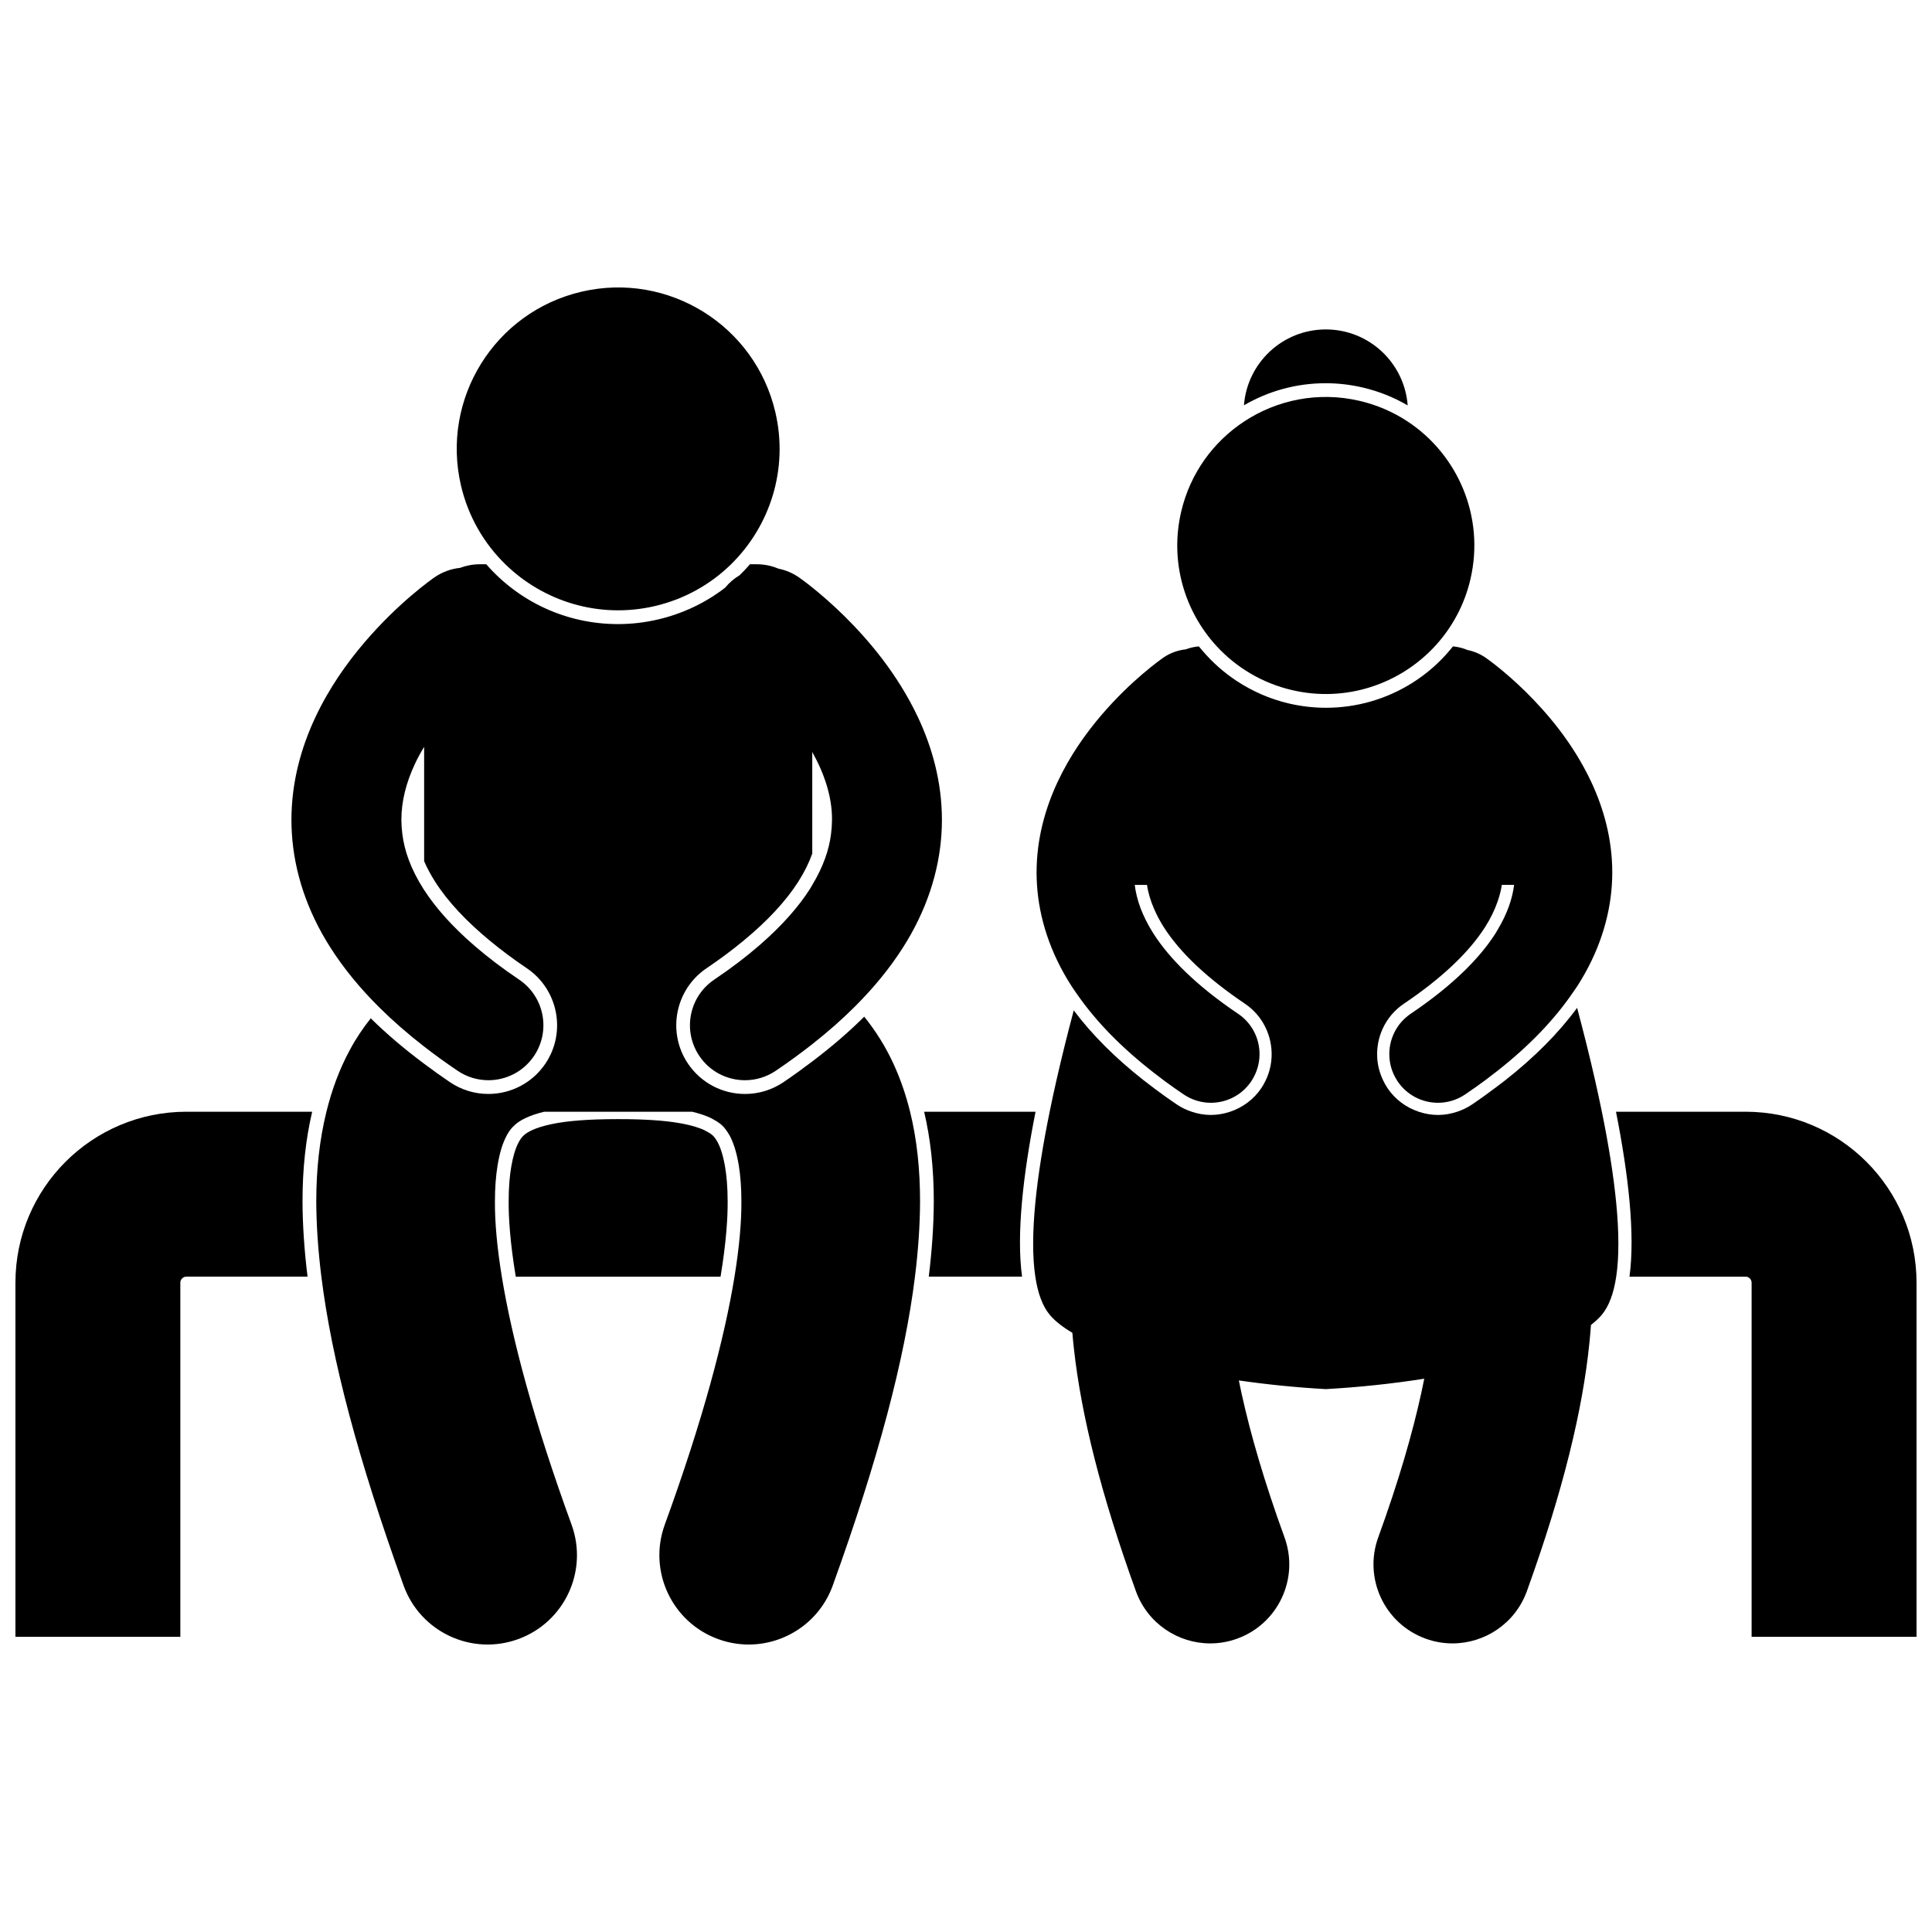 <?xml version="1.0" encoding="UTF-8"?>
<!-- The Best Svg Icon site in the world: iconSvg.co, Visit us! https://iconsvg.co -->
<svg width="800px" height="800px" version="1.1" viewBox="144 144 512 512" xmlns="http://www.w3.org/2000/svg">
 <defs>
  <clipPath id="b">
   <path d="m572 438h79.902v140h-79.902z"/>
  </clipPath>
  <clipPath id="a">
   <path d="m148.09 438h78.906v140h-78.906z"/>
  </clipPath>
 </defs>
 <path d="m418.43 438.62h-29.523c1.695 7.215 2.559 15.082 2.559 23.797-0.027 6.254-0.473 12.875-1.332 19.906h24.719c-1.523-11.223 0.273-27.004 3.578-43.703z"/>
 <g clip-path="url(#b)">
  <path d="m606.59 438.62h-34.336c3.305 16.699 5.102 32.48 3.578 43.703h30.758c0.879 0 1.605 0.727 1.605 1.609v93.836h43.707v-93.84c-0.012-25.031-20.281-45.301-45.312-45.309z"/>
 </g>
 <g clip-path="url(#a)">
  <path d="m226.73 438.62h-33.328c-25.035 0.008-45.301 20.277-45.312 45.309v93.836h43.699v-93.836c0-0.883 0.727-1.609 1.613-1.609h32.102c-0.863-7.023-1.312-13.645-1.332-19.887-0.004-8.707 0.859-16.594 2.559-23.812z"/>
 </g>
 <path d="m336.11 452.97c-0.617-3.504-1.473-5.445-1.949-6.312-1.023-1.723-1.359-2.031-3.488-3.148-0.828-0.395-2.965-1.254-6.664-1.883-3.961-0.691-9.285-1.043-15.836-1.043h-0.75c-7.352 0-13.156 0.449-17.262 1.324-4.504 0.941-6.434 2.176-7.188 2.828-0.621 0.551-1.102 1.047-1.867 2.668-0.461 1-1.094 2.793-1.582 5.57-0.418 2.367-0.727 5.438-0.723 9.449-0.027 4.227 0.355 10.695 1.883 19.906h54.27c1.527-9.207 1.906-15.664 1.883-19.879 0-4-0.309-7.098-0.727-9.48z"/>
 <path d="m317.52 304.62c7.922-1.844 14.812-5.781 20.223-11.086 10.309-10.105 15.25-25.188 11.738-40.273-5.359-23.012-28.355-37.32-51.363-31.961-23.004 5.356-37.312 28.348-31.957 51.359 1.922 8.246 6.113 15.371 11.758 20.875 10.094 9.855 24.844 14.52 39.602 11.086z"/>
 <path d="m385.18 438.62c-1.074-4.352-2.488-8.504-4.289-12.457-2.102-4.633-4.781-8.914-7.863-12.734-4.062 4.047-8.648 7.996-13.77 11.871-2.441 1.848-4.961 3.684-7.652 5.5-3.016 2.035-6.539 3.113-10.168 3.113-6.074 0-11.727-3.004-15.117-8.039-5.613-8.32-3.406-19.66 4.918-25.277 3.613-2.434 6.871-4.879 9.844-7.336 6.285-5.195 11.16-10.418 14.473-15.609 1.633-2.578 2.844-5.023 3.703-7.445l-0.004-26.922c3.203 5.719 5.301 11.934 5.234 18.02-0.008 1.215-0.098 2.453-0.258 3.715-0.516 4.094-1.961 8.492-4.981 13.527-0.215 0.355-0.402 0.703-0.633 1.07-2.898 4.535-7.215 9.57-13.395 14.922-3.394 2.941-7.348 5.977-11.953 9.078-6.672 4.5-8.434 13.555-3.934 20.227 2.812 4.176 7.406 6.426 12.094 6.426 2.801 0 5.633-0.809 8.129-2.488 3.453-2.332 6.676-4.684 9.691-7.059 4.211-3.312 8.004-6.664 11.395-10.059 5.012-5.019 9.168-10.129 12.512-15.348 6.426-9.977 9.703-20.422 10.336-30.301 0.078-1.246 0.129-2.484 0.125-3.715 0-10.148-2.644-19.336-6.32-27.164-5.547-11.766-13.312-20.73-19.668-27.004-6.375-6.254-11.422-9.785-11.906-10.121-1.688-1.172-3.535-1.934-5.43-2.312-1.762-0.75-3.699-1.164-5.734-1.164h-1.805c-0.887 1.02-1.809 1.996-2.773 2.926-1.422 0.844-2.715 1.938-3.809 3.277-5.195 4.008-11.23 6.898-17.816 8.43-3.473 0.809-7.031 1.223-10.566 1.223-13.82 0-26.363-6.023-34.926-15.855h-1.77c-1.824 0-3.562 0.348-5.172 0.953-2.363 0.246-4.695 1.07-6.785 2.519l-0.004-0.004c-0.645 0.473-9.418 6.547-18.605 17.305-4.586 5.387-9.293 11.977-12.977 19.824-3.672 7.828-6.32 17.023-6.32 27.168-0.004 1.227 0.047 2.465 0.125 3.715 0.629 9.875 3.906 20.32 10.336 30.301 3.441 5.367 7.734 10.621 12.941 15.773 3.5 3.461 7.41 6.879 11.766 10.258 2.785 2.16 5.742 4.305 8.895 6.43 2.496 1.688 5.328 2.488 8.129 2.492 4.68 0 9.281-2.254 12.094-6.43 4.496-6.668 2.734-15.723-3.938-20.223-4.516-3.039-8.395-6.012-11.742-8.898-6.184-5.324-10.512-10.336-13.438-14.863-0.055-0.082-0.113-0.164-0.164-0.246-3.481-5.492-5.062-10.203-5.613-14.594-0.16-1.262-0.246-2.496-0.254-3.715-0.004-5.035 1.305-9.969 3.562-14.805 0.723-1.559 1.566-3.082 2.469-4.578v30.309c0.77 1.766 1.727 3.562 2.914 5.434 3.34 5.238 8.273 10.512 14.652 15.758 2.922 2.398 6.113 4.797 9.648 7.176 8.324 5.621 10.531 16.961 4.922 25.281-3.391 5.031-9.043 8.031-15.113 8.031-3.633 0-7.148-1.074-10.168-3.113-2.394-1.617-4.66-3.25-6.859-4.894-5.266-3.93-9.973-7.934-14.137-12.035-2.07 2.59-3.953 5.391-5.562 8.41-2.746 5.062-4.758 10.531-6.191 16.344-1.82 7.367-2.691 15.297-2.691 23.801 0.027 6.238 0.473 12.852 1.348 19.902 2.742 22.039 9.754 48.461 21.805 81.887 4.453 12.293 18.027 18.641 30.32 14.188 12.297-4.453 18.648-18.027 14.191-30.32-10.102-27.73-15.84-49.477-18.492-65.75-1.289-7.906-1.859-14.539-1.824-19.902-0.004-3.805 0.27-6.902 0.68-9.449 0.52-3.254 1.262-5.59 1.973-7.125 0.98-2.082 1.781-2.984 2.773-3.867 1.316-1.137 3.606-2.391 7.617-3.363h39.219c2.043 0.492 3.707 1.07 4.941 1.664 2.652 1.391 3.519 2.137 4.981 4.613 0.84 1.523 1.824 4.086 2.461 8.074 0.406 2.539 0.672 5.648 0.672 9.449 0.031 5.363-0.539 12-1.824 19.902-2.652 16.277-8.387 38.023-18.492 65.75-4.453 12.293 1.898 25.867 14.191 30.32 2.664 0.965 5.387 1.422 8.066 1.422 9.684 0 18.77-5.981 22.258-15.609v-0.004c12.055-33.418 19.062-59.84 21.801-81.883 0.875-7.055 1.32-13.664 1.348-19.902 0-8.504-0.828-16.434-2.644-23.793z"/>
 <path d="m568.45 492.49c1.969-2.324 3.211-5.812 3.863-10.164 1.613-10.707-0.332-26.688-3.801-43.703-0.566-2.766-1.168-5.551-1.801-8.352-1.457-6.418-3.078-12.887-4.762-19.18-4.926 6.703-11.234 13.047-19.031 19.18-0.402 0.316-0.824 0.629-1.238 0.945-0.273 0.215-0.555 0.426-0.832 0.637-2.16 1.633-4.387 3.258-6.773 4.867-1.219 0.82-2.539 1.445-3.906 1.902-1.633 0.547-3.344 0.855-5.09 0.855-1.762 0-3.477-0.312-5.102-0.855-3.332-1.109-6.262-3.266-8.277-6.262-0.457-0.672-0.832-1.379-1.172-2.09-0.824-1.727-1.332-3.547-1.508-5.383-0.535-5.684 1.969-11.488 7.027-14.898 9.961-6.707 17.203-13.539 21.52-20.305 1.465-2.312 2.516-4.5 3.277-6.668 0.523-1.504 0.934-2.996 1.152-4.516h3.258c-0.461 3.625-1.738 7.516-4.41 11.977-0.188 0.316-0.355 0.621-0.559 0.941-3.977 6.219-10.934 13.492-22.43 21.238-3.879 2.617-5.871 6.977-5.656 11.336 0.105 2.164 0.754 4.324 2 6.273 0.059 0.098 0.109 0.195 0.176 0.293 2.488 3.695 6.559 5.691 10.703 5.691 2.477 0 4.981-0.715 7.195-2.207 1.855-1.254 3.625-2.512 5.336-3.777 0.379-0.281 0.73-0.566 1.105-0.848 0.723-0.543 1.438-1.09 2.133-1.637 8.551-6.727 15.129-13.637 19.996-20.77 0.387-0.566 0.801-1.129 1.168-1.699 5.684-8.828 8.586-18.074 9.145-26.812 0.07-1.102 0.113-2.203 0.113-3.285 0-8.98-2.344-17.113-5.594-24.043-4.902-10.41-11.781-18.344-17.402-23.898-5.641-5.531-10.113-8.656-10.543-8.961-1.492-1.035-3.129-1.707-4.805-2.047-1.207-0.512-2.508-0.84-3.871-0.969-0.238 0.301-0.488 0.594-0.73 0.887-2.93 3.512-6.394 6.519-10.266 8.922-6.617 4.106-14.387 6.461-22.668 6.461-3.277 0-6.57-0.383-9.789-1.129-5.051-1.176-9.73-3.246-13.93-6.019-3.367-2.223-6.406-4.918-9.043-8.027-0.309-0.363-0.629-0.719-0.926-1.094-1.207 0.105-2.363 0.375-3.453 0.789-2.09 0.219-4.156 0.945-6.004 2.234v-0.004c-0.566 0.418-8.332 5.793-16.465 15.312-4.055 4.766-8.223 10.598-11.484 17.547-3.246 6.926-5.594 15.062-5.594 24.043-0.004 1.086 0.039 2.184 0.109 3.285 0.559 8.738 3.457 17.984 9.148 26.812 0.523 0.812 1.102 1.625 1.668 2.434 4.949 7.066 11.605 13.91 20.195 20.574 0.836 0.648 1.668 1.301 2.543 1.945 0.176 0.129 0.344 0.262 0.52 0.391 1.551 1.133 3.148 2.262 4.812 3.383 2.207 1.488 4.711 2.207 7.191 2.207 4.144 0 8.211-1.992 10.703-5.691 0.062-0.094 0.113-0.191 0.176-0.289 1.32-2.074 1.98-4.387 2.019-6.691 0.07-4.215-1.918-8.379-5.676-10.914-11.367-7.656-18.293-14.855-22.285-21.027-0.047-0.074-0.102-0.148-0.145-0.219-3.078-4.863-4.477-9.031-4.969-12.914h3.254c0.305 2.121 0.941 4.199 1.859 6.324 0.688 1.586 1.516 3.188 2.578 4.863 4.309 6.758 11.547 13.59 21.508 20.297 4.766 3.219 7.246 8.547 7.078 13.906-0.07 2.168-0.578 4.336-1.551 6.375-0.34 0.715-0.715 1.418-1.172 2.09-2.016 2.996-4.953 5.152-8.285 6.262-1.621 0.539-3.332 0.852-5.086 0.852-1.746 0-3.453-0.305-5.086-0.852-1.371-0.457-2.691-1.082-3.914-1.902-2.031-1.371-3.957-2.754-5.824-4.144-0.082-0.062-0.16-0.125-0.242-0.188-0.941-0.703-1.867-1.406-2.769-2.117-7.539-5.926-13.66-12.055-18.508-18.508-1.617 6.082-3.176 12.316-4.582 18.508-0.637 2.801-1.238 5.586-1.801 8.352-3.469 17.016-5.414 32.996-3.801 43.703 0.652 4.356 1.895 7.84 3.863 10.164 1.387 1.637 3.41 3.215 5.953 4.715 0.117 1.43 0.262 2.879 0.426 4.359 1.941 17.391 7.059 38.238 16.426 64.148 3.09 8.516 11.125 13.809 19.691 13.809 2.367 0 4.777-0.406 7.137-1.262 10.871-3.941 16.492-15.953 12.547-26.824-5.383-14.797-8.992-27.332-11.316-37.844-0.285-1.285-0.551-2.535-0.793-3.758 7.445 1.074 15.23 1.859 23.043 2.301 8.887-0.5 17.738-1.445 26.094-2.762-0.242 1.227-0.504 2.481-0.785 3.769-2.316 10.602-5.957 23.285-11.414 38.293-3.938 10.875 1.684 22.883 12.559 26.828 2.352 0.852 4.762 1.258 7.129 1.258 8.566 0 16.609-5.297 19.695-13.812 9.68-26.805 14.809-48.18 16.594-65.922 0.16-1.582 0.293-3.137 0.402-4.66 1.109-0.859 2.066-1.738 2.828-2.637z"/>
 <path d="m505.11 246.69c4.309 1.004 8.312 2.625 11.941 4.75-0.844-11.258-10.227-20.137-21.695-20.137-11.461 0-20.836 8.859-21.695 20.102 6.394-3.727 13.801-5.848 21.66-5.848 3.277 0 6.57 0.379 9.789 1.133z"/>
 <path d="m486.43 326.89c14.289 3.328 28.562-1.598 37.852-11.652 4.477-4.844 7.801-10.875 9.402-17.754 3.848-16.52-3.324-33.031-16.719-41.832-3.769-2.477-8.035-4.344-12.688-5.426-10.93-2.543-21.848-0.258-30.539 5.453-8.145 5.352-14.332 13.707-16.719 23.949-3.07 13.18 0.875 26.352 9.395 35.609 5.176 5.617 12.023 9.793 20.016 11.652z"/>
</svg>